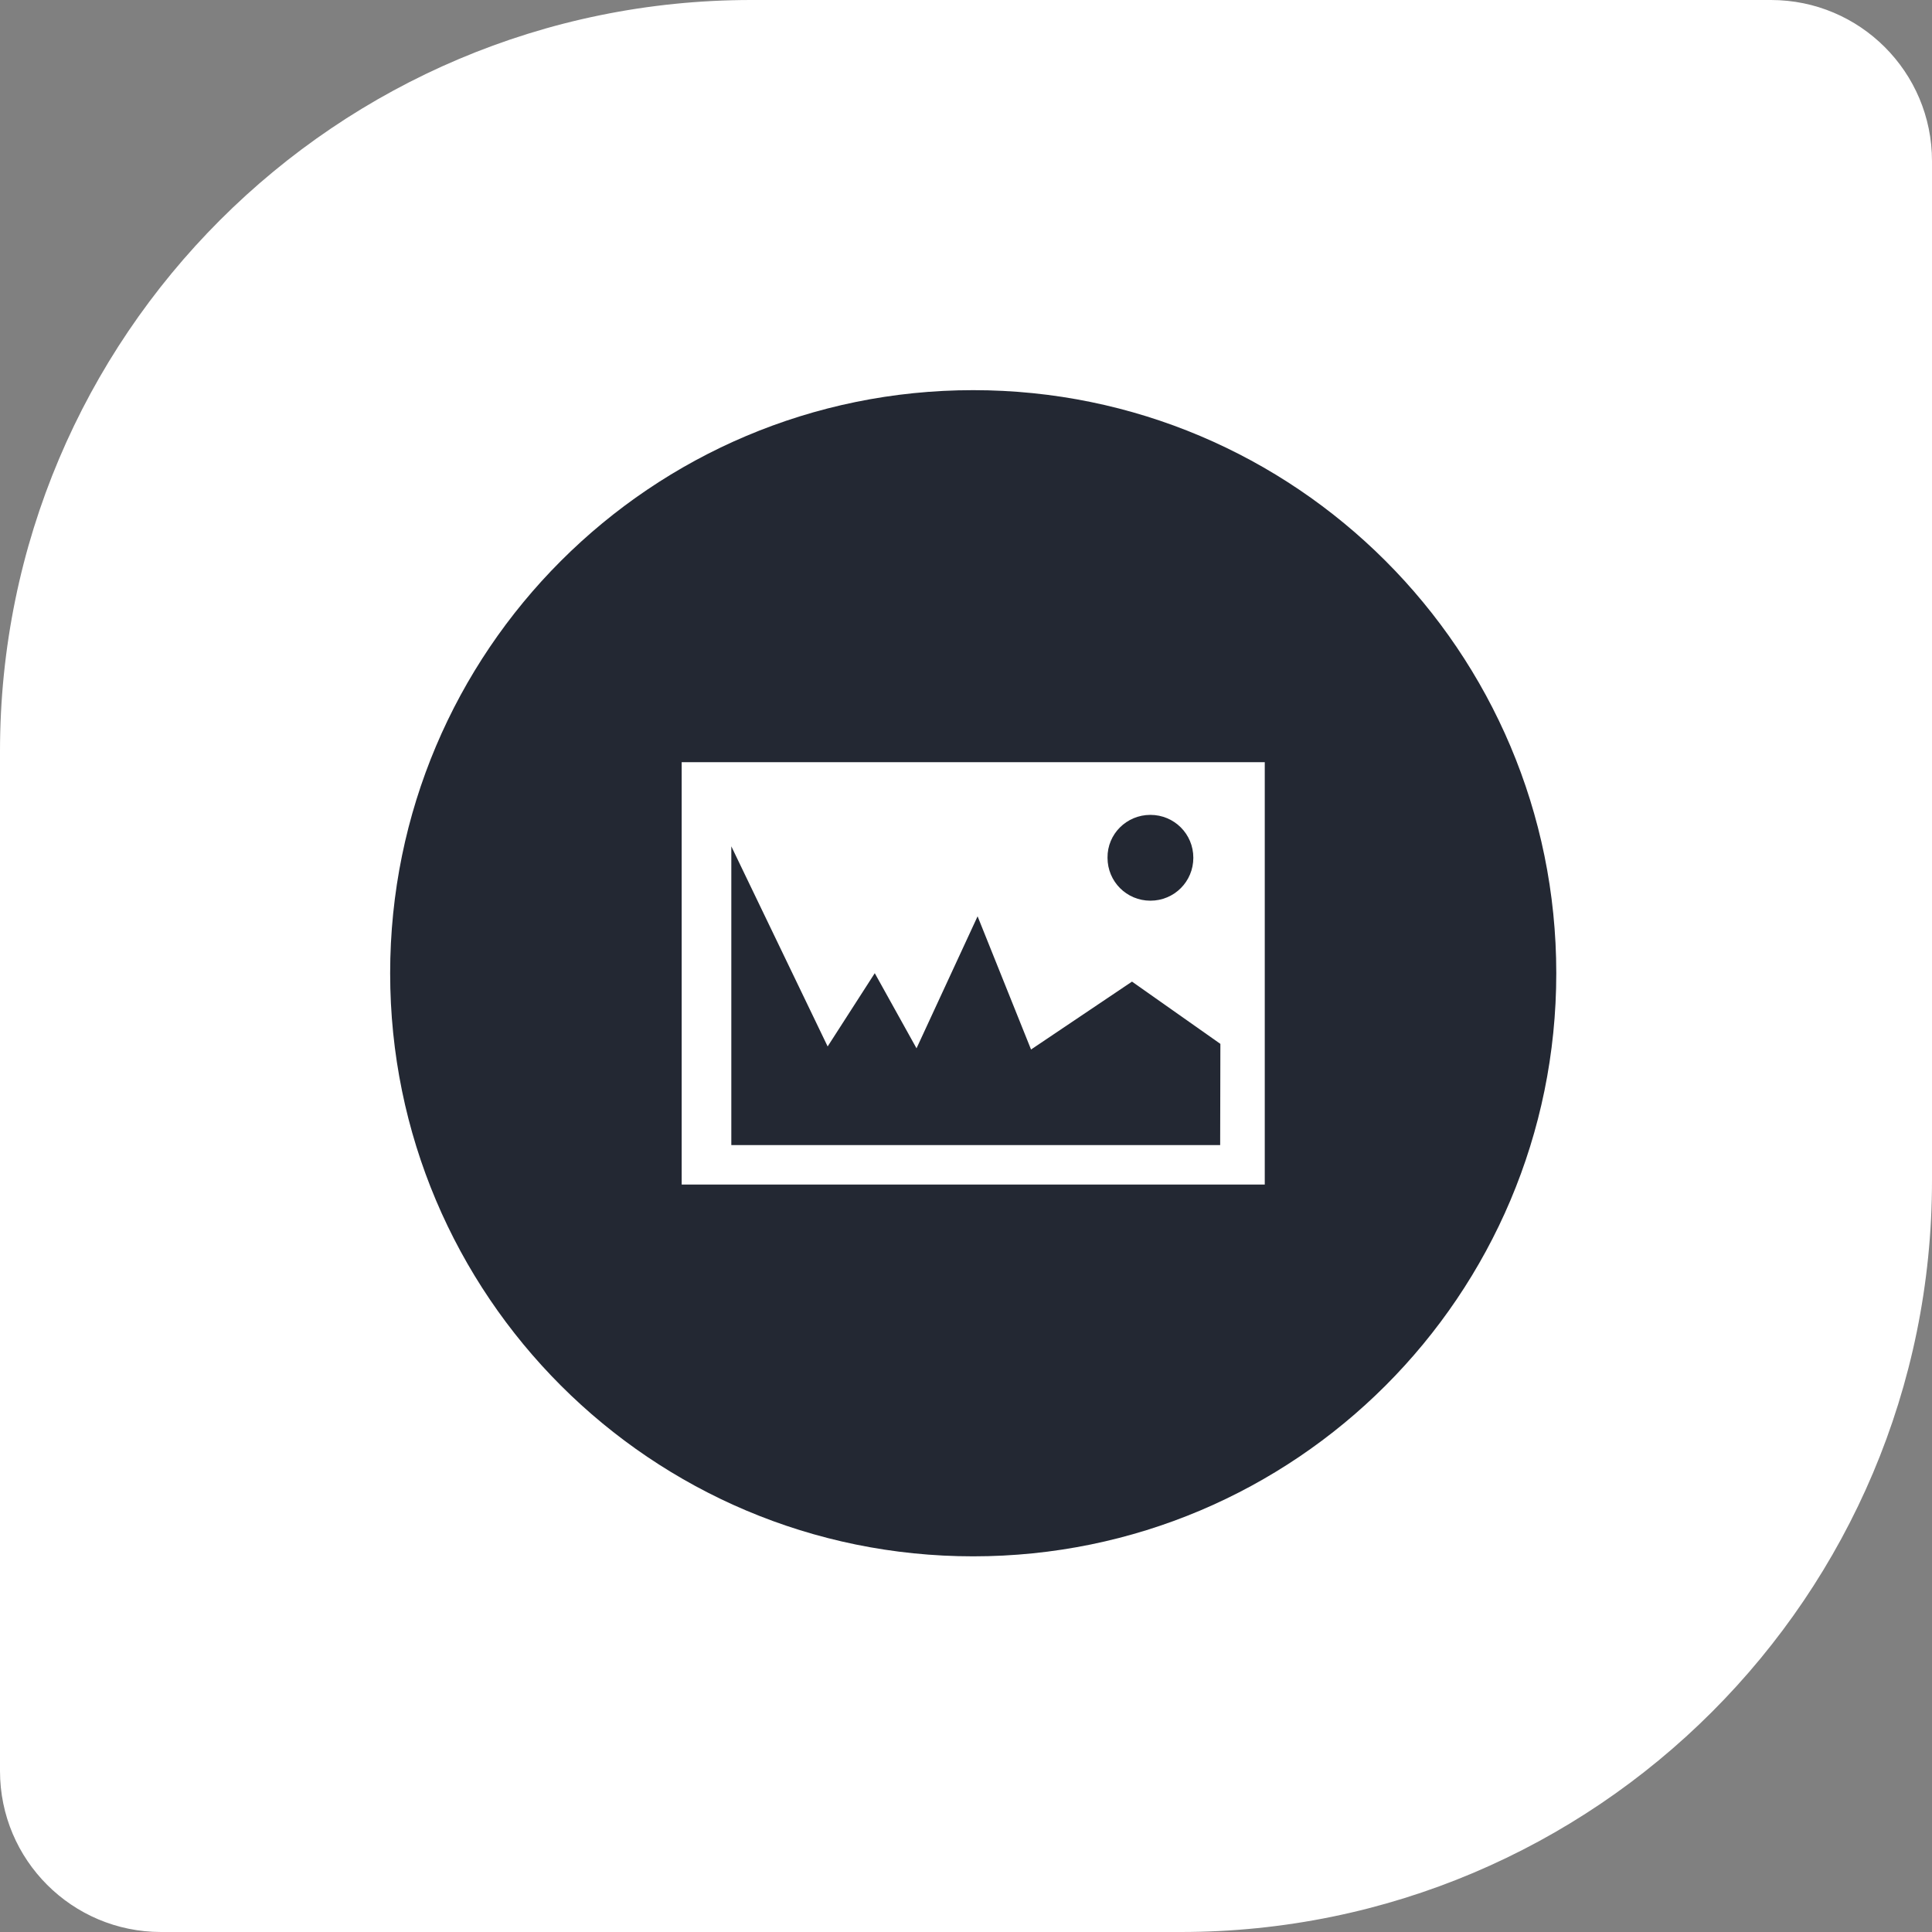 <svg width="36" height="36" viewBox="0 0 36 36" fill="none" xmlns="http://www.w3.org/2000/svg">
<rect x="0" y="0" width="36" height="36" fill="#808080" stroke="none"/>
<path d="M0 14C0 6.268 6.268 0 14 0H33C34.657 0 36 1.343 36 3V22C36 29.732 29.732 36 22 36H3C1.343 36 0 34.657 0 33V14Z" fill="white"/>
<path d="M21.436 16.783C21.88 16.783 22.236 16.427 22.236 15.983C22.236 15.54 21.88 15.184 21.436 15.184C20.993 15.184 20.632 15.54 20.637 15.983C20.637 16.427 20.993 16.783 21.436 16.783Z" fill="#232833"/>
<path d="M22.74 19.451L21.093 18.291L19.212 19.556L18.216 17.074L17.078 19.534L16.3 18.134L15.422 19.499L13.627 15.77V21.337H22.736L22.74 19.451Z" fill="#232833"/>
<path d="M18.134 7.27C12.133 7.27 7.27 12.133 7.27 18.135C7.27 24.137 12.133 29 18.134 29C24.136 29 28.999 24.137 28.999 18.135C28.999 12.133 24.136 7.27 18.134 7.27ZM23.567 22.072H12.702V14.202H23.567V22.072Z" fill="#232833"/>
</svg>
